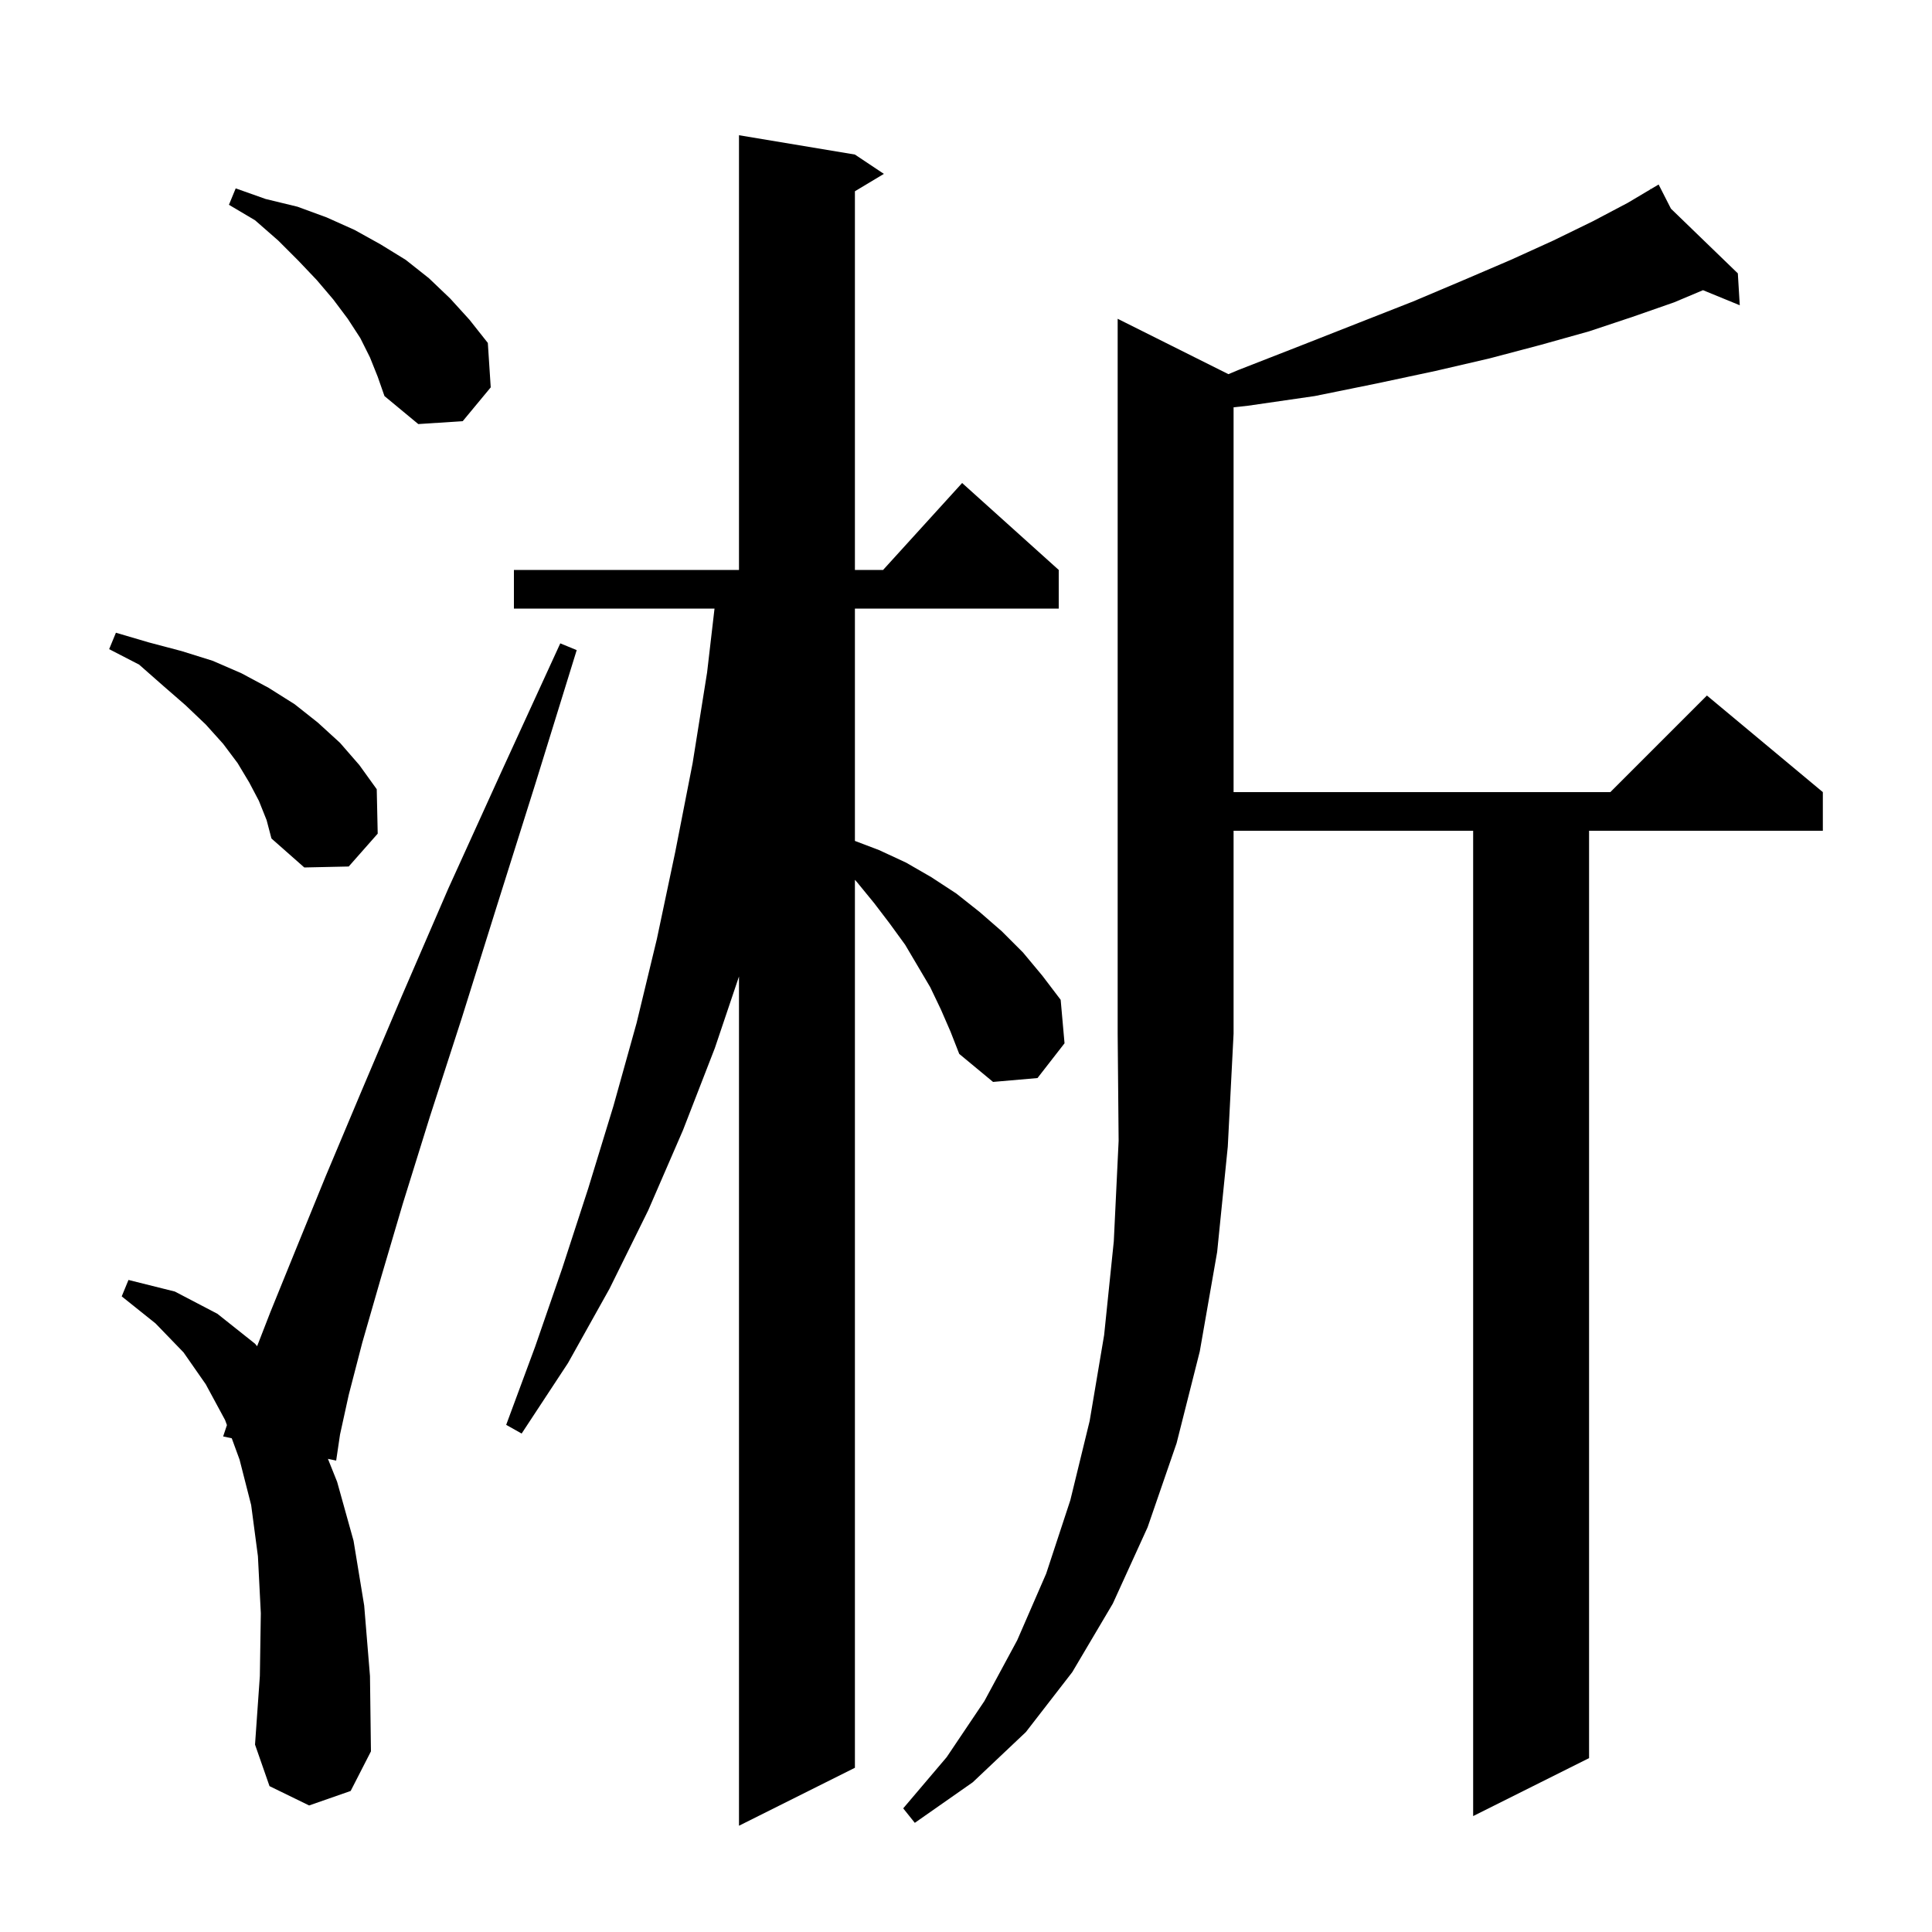 <svg xmlns="http://www.w3.org/2000/svg" xmlns:xlink="http://www.w3.org/1999/xlink" version="1.1" baseProfile="full" viewBox="0 0 200 200" width="200" height="200">
<g fill="black">
<path d="M 97.4 104.5 L 96.3 102.2 L 93.7 97.8 L 92.1 95.6 L 90.5 93.5 L 88.7 91.3 L 88.5 91.08 L 88.5 183.0 L 76.5 189.0 L 76.5 101.083 L 74.0 108.5 L 70.7 117.0 L 67.1 125.3 L 63.1 133.4 L 58.8 141.1 L 54.0 148.4 L 52.4 147.5 L 55.4 139.4 L 58.2 131.3 L 60.9 123.0 L 63.5 114.5 L 65.9 105.9 L 68.0 97.2 L 69.9 88.2 L 71.7 79.0 L 73.2 69.6 L 73.967 63.0 L 53.2 63.0 L 53.2 59.0 L 76.5 59.0 L 76.5 14.0 L 88.5 16.0 L 91.5 18.0 L 88.5 19.8 L 88.5 59.0 L 91.418 59.0 L 99.6 50.0 L 109.6 59.0 L 109.6 63.0 L 88.5 63.0 L 88.5 87.052 L 91.0 88.0 L 93.8 89.3 L 96.4 90.8 L 99.0 92.5 L 101.4 94.4 L 103.7 96.4 L 105.9 98.6 L 107.9 101.0 L 109.8 103.5 L 110.2 108.0 L 107.4 111.6 L 102.8 112.0 L 99.3 109.1 L 98.4 106.8 Z M 127.165 38.733 L 128.2 38.3 L 134.6 35.8 L 140.7 33.4 L 146.3 31.2 L 151.5 29.0 L 156.4 26.9 L 160.8 24.9 L 164.9 22.9 L 168.5 21.0 L 170.861 19.598 L 170.8 19.5 L 170.886 19.583 L 171.7 19.1 L 172.976 21.604 L 179.9 28.3 L 180.1 31.6 L 176.293 30.04 L 173.3 31.3 L 169.0 32.8 L 164.5 34.3 L 159.5 35.7 L 154.2 37.1 L 148.6 38.4 L 142.5 39.7 L 136.1 41.0 L 129.2 42.0 L 127.7 42.164 L 127.7 82.0 L 166.7 82.0 L 176.7 72.0 L 188.7 82.0 L 188.7 86.0 L 164.5 86.0 L 164.5 182.0 L 152.5 188.0 L 152.5 86.0 L 127.7 86.0 L 127.7 107.0 L 127.1 118.7 L 126.0 129.6 L 124.2 139.9 L 121.8 149.4 L 118.8 158.1 L 115.2 166.0 L 111.0 173.1 L 106.2 179.3 L 100.7 184.5 L 94.7 188.7 L 93.5 187.2 L 98.0 181.9 L 101.9 176.1 L 105.3 169.8 L 108.3 162.9 L 110.8 155.3 L 112.8 147.1 L 114.3 138.2 L 115.3 128.5 L 115.8 118.1 L 115.7 107.0 L 115.7 33.0 Z M 32.0 186.9 L 27.9 184.9 L 26.4 180.6 L 26.9 173.5 L 27.0 167.0 L 26.7 161.1 L 26.0 155.8 L 24.8 151.1 L 23.992 148.891 L 23.1 148.7 L 23.492 147.524 L 23.3 147.0 L 21.3 143.3 L 19.0 140.0 L 16.1 137.0 L 12.6 134.2 L 13.3 132.5 L 18.1 133.7 L 22.5 136.0 L 26.4 139.1 L 26.616 139.36 L 28.0 135.8 L 30.6 129.4 L 33.7 121.8 L 37.4 113.0 L 41.6 103.1 L 46.4 92.0 L 51.9 79.9 L 58.0 66.6 L 59.7 67.3 L 55.4 81.2 L 51.4 93.9 L 47.8 105.4 L 44.5 115.6 L 41.7 124.6 L 39.4 132.4 L 37.5 139.0 L 36.1 144.4 L 35.2 148.5 L 34.8 151.2 L 33.947 151.018 L 34.9 153.4 L 36.6 159.5 L 37.7 166.2 L 38.3 173.5 L 38.4 181.3 L 36.3 185.4 Z M 26.8 82.9 L 25.8 81.0 L 24.6 79.0 L 23.1 77.0 L 21.3 75.0 L 19.2 73.0 L 16.9 71.0 L 14.4 68.8 L 11.3 67.2 L 12.0 65.5 L 15.4 66.5 L 18.8 67.4 L 22.0 68.4 L 25.0 69.7 L 27.8 71.2 L 30.5 72.9 L 32.9 74.8 L 35.2 76.9 L 37.2 79.2 L 39.0 81.7 L 39.1 86.3 L 36.1 89.7 L 31.5 89.8 L 28.1 86.8 L 27.6 84.9 Z M 38.3 37.0 L 37.3 35.0 L 36.0 33.0 L 34.5 31.0 L 32.8 29.0 L 30.9 27.0 L 28.8 24.9 L 26.4 22.8 L 23.7 21.2 L 24.4 19.5 L 27.5 20.6 L 30.8 21.4 L 33.8 22.5 L 36.7 23.8 L 39.4 25.3 L 42.0 26.9 L 44.4 28.8 L 46.6 30.9 L 48.6 33.1 L 50.5 35.5 L 50.8 40.1 L 47.9 43.6 L 43.3 43.9 L 39.8 41.0 L 39.1 39.0 Z " />
</g>
</svg>
